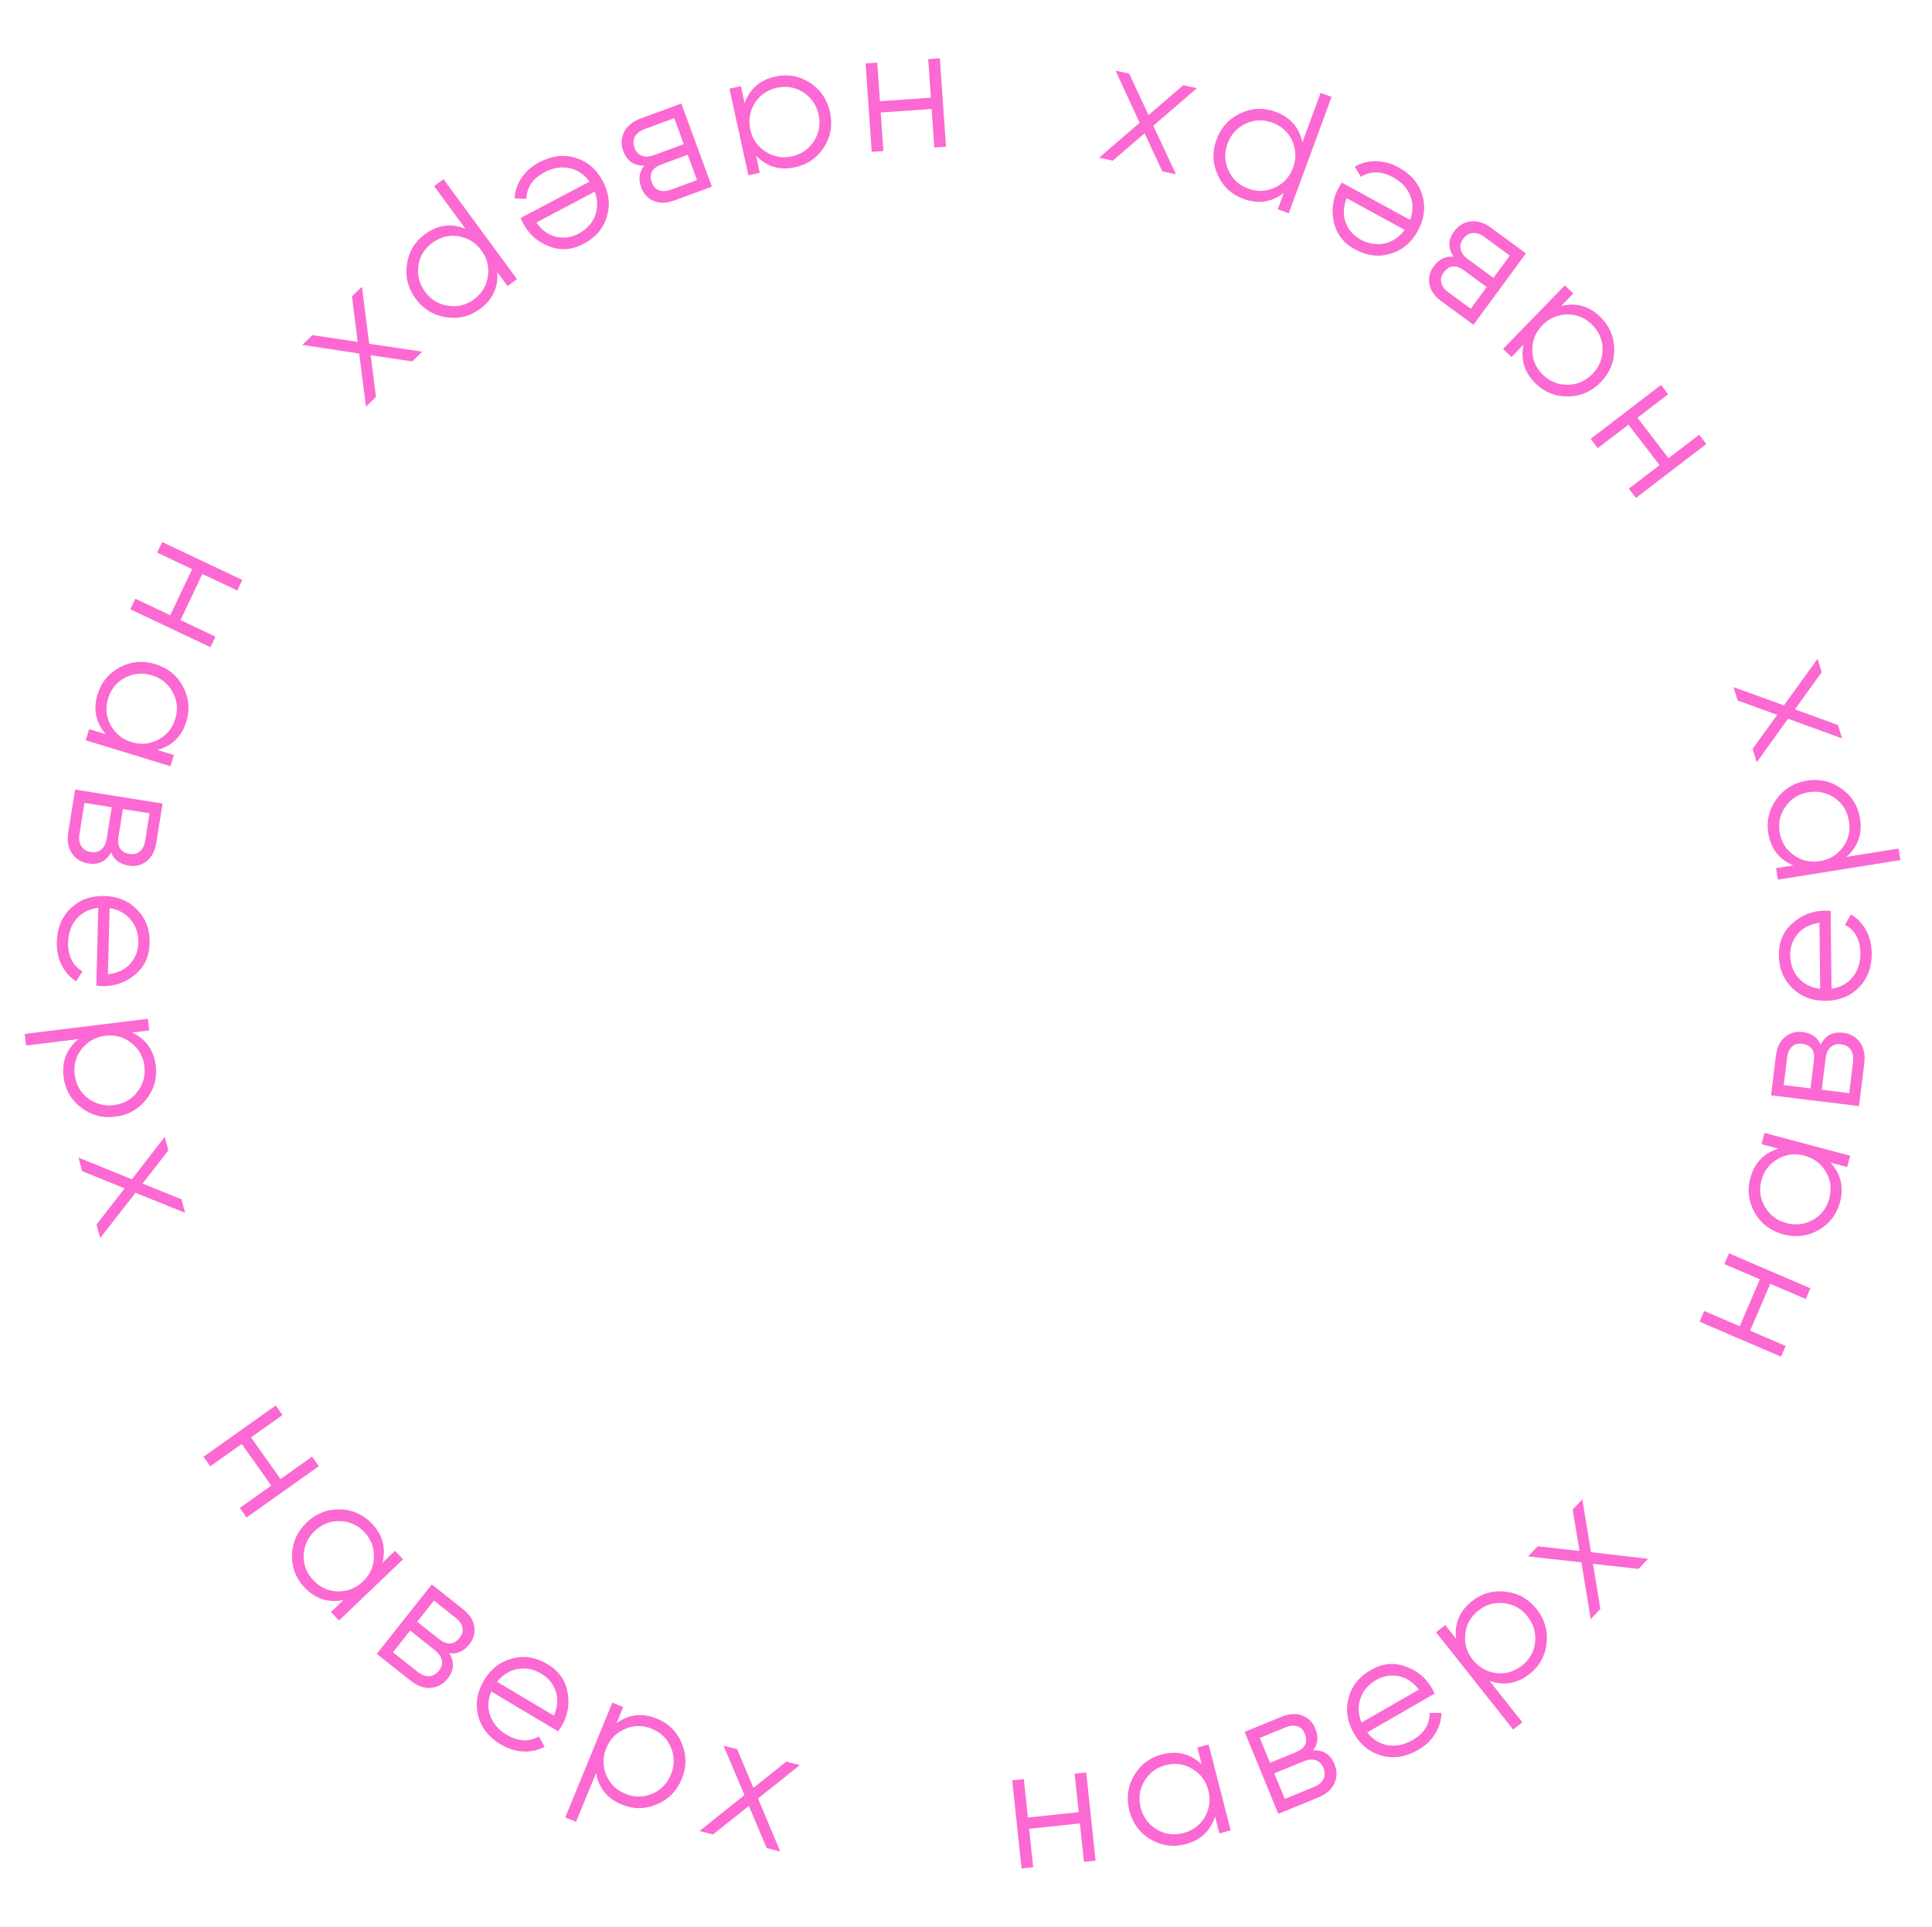 <?xml version="1.0" encoding="UTF-8"?> <svg xmlns="http://www.w3.org/2000/svg" width="436" height="435" viewBox="0 0 436 435" fill="none"> <path d="M198.755 25.397L199.359 34.096L196.726 34.279L195.34 14.327L197.973 14.144L198.578 22.843L210.07 22.045L209.466 13.346L212.099 13.163L213.485 33.115L210.852 33.298L210.247 24.599L198.755 25.397Z" fill="#FC69D3"></path> <path d="M170.629 35.17L171.464 39L168.885 39.562L164.623 20.021L167.202 19.459L168.038 23.289C169.21 20.031 171.529 18.024 174.995 17.268C177.782 16.66 180.382 17.13 182.794 18.679C185.18 20.233 186.686 22.443 187.311 25.309C187.936 28.175 187.487 30.811 185.965 33.217C184.417 35.629 182.249 37.139 179.461 37.747C175.996 38.503 173.052 37.644 170.629 35.17ZM181.302 20.846C179.493 19.685 177.507 19.34 175.345 19.812C173.182 20.284 171.52 21.424 170.359 23.233C169.209 25.094 168.867 27.093 169.333 29.229C169.805 31.392 170.945 33.054 172.754 34.215C174.569 35.402 176.557 35.76 178.72 35.288C180.882 34.817 182.541 33.663 183.697 31.828C184.858 30.019 185.203 28.034 184.731 25.871C184.265 23.735 183.122 22.06 181.302 20.846Z" fill="#FC69D3"></path> <path d="M145.368 37.407C143.039 37.411 141.474 36.325 140.673 34.148C140.102 32.596 140.162 31.139 140.854 29.776C141.521 28.422 142.78 27.405 144.632 26.723L153.754 23.366L160.662 42.135L152.291 45.216C150.49 45.879 148.918 45.932 147.576 45.374C146.209 44.826 145.249 43.801 144.697 42.3C144.006 40.423 144.229 38.792 145.368 37.407ZM151.407 42.813L157.3 40.644L155.2 34.938L149.307 37.108C147.13 37.909 146.4 39.286 147.119 41.238C147.441 42.114 147.978 42.683 148.728 42.947C149.463 43.245 150.356 43.2 151.407 42.813ZM152.161 26.68L145.516 29.126C144.415 29.531 143.674 30.102 143.291 30.84C142.884 31.586 142.856 32.435 143.206 33.386C143.537 34.287 144.096 34.877 144.88 35.157C145.64 35.445 146.571 35.387 147.672 34.982L154.316 32.536L152.161 26.68Z" fill="#FC69D3"></path> <path d="M131.709 55.04C129.068 56.435 126.465 56.617 123.902 55.589C121.304 54.608 119.339 52.856 118.006 50.333C117.944 50.215 117.775 49.837 117.498 49.199L133.027 41.001C131.858 39.357 130.356 38.34 128.522 37.952C126.689 37.563 124.817 37.872 122.907 38.881C120.218 40.3 118.849 42.304 118.799 44.894L116.112 44.774C116.218 43.09 116.762 41.522 117.744 40.068C118.715 38.651 120.049 37.495 121.747 36.598C124.53 35.129 127.254 34.806 129.92 35.63C132.587 36.454 134.63 38.21 136.049 40.899C137.456 43.563 137.759 46.223 136.959 48.877C136.171 51.554 134.421 53.609 131.709 55.04ZM130.514 52.776C132.353 51.806 133.612 50.448 134.289 48.703C134.942 46.971 134.92 45.158 134.222 43.265L121.028 50.23C122.283 51.98 123.768 53.051 125.483 53.442C127.257 53.833 128.934 53.611 130.514 52.776Z" fill="#FC69D3"></path> <path d="M108.313 69.746C106.013 71.435 103.458 72.055 100.646 71.605C97.813 71.172 95.528 69.773 93.791 67.409C92.055 65.045 91.403 62.446 91.837 59.613C92.249 56.796 93.605 54.542 95.904 52.853C98.763 50.754 101.802 50.341 105.021 51.616L97.964 42.009L100.092 40.446L116.668 63.012L114.541 64.575L112.22 61.416C112.474 64.869 111.171 67.646 108.313 69.746ZM103.444 53.32C101.319 52.995 99.365 53.488 97.581 54.798C95.797 56.108 94.743 57.826 94.418 59.951C94.124 62.119 94.625 64.084 95.919 65.846C97.23 67.63 98.947 68.684 101.072 69.01C103.213 69.356 105.175 68.874 106.959 67.564C108.742 66.254 109.789 64.525 110.098 62.379C110.424 60.254 109.931 58.3 108.621 56.516C107.326 54.754 105.601 53.688 103.444 53.32Z" fill="#FC69D3"></path> <path d="M81.059 79.804L68.239 77.847L70.499 75.638L80.721 77.169L79.424 66.915L81.684 64.706L83.319 77.595L95.292 79.372L93.032 81.581L83.657 80.173L84.851 89.578L82.591 91.787L81.059 79.804Z" fill="#FC69D3"></path> <path d="M40.738 139.966L48.62 143.696L47.491 146.082L29.413 137.527L30.543 135.14L38.424 138.871L43.352 128.458L35.471 124.728L36.6 122.341L54.678 130.897L53.548 133.283L45.666 129.553L40.738 139.966Z" fill="#FC69D3"></path> <path d="M35.495 169.276L39.244 170.422L38.472 172.947L19.346 167.1L20.118 164.575L23.866 165.721C21.599 163.104 20.984 160.1 22.021 156.708C22.855 153.979 24.537 151.942 27.068 150.596C29.591 149.276 32.255 149.045 35.06 149.903C37.865 150.76 39.944 152.441 41.298 154.947C42.644 157.477 42.899 160.107 42.065 162.835C41.028 166.227 38.838 168.374 35.495 169.276ZM28.228 152.959C26.33 153.968 25.058 155.531 24.41 157.647C23.763 159.764 23.945 161.771 24.954 163.669C26.014 165.583 27.59 166.859 29.681 167.499C31.797 168.146 33.805 167.965 35.703 166.955C37.626 165.954 38.911 164.395 39.559 162.278C40.206 160.162 40.012 158.15 38.977 156.245C37.968 154.347 36.405 153.074 34.288 152.427C32.197 151.788 30.177 151.965 28.228 152.959Z" fill="#FC69D3"></path> <path d="M25.083 192.4C23.948 194.433 22.235 195.266 19.944 194.899C18.311 194.638 17.07 193.872 16.22 192.602C15.366 191.358 15.095 189.762 15.407 187.813L16.943 178.215L36.691 181.376L35.282 190.184C34.978 192.08 34.255 193.477 33.112 194.374C31.965 195.298 30.602 195.633 29.022 195.38C27.047 195.064 25.734 194.071 25.083 192.4ZM32.754 189.78L33.746 183.578L27.743 182.617L26.75 188.819C26.384 191.109 27.227 192.419 29.281 192.748C30.203 192.895 30.962 192.706 31.559 192.181C32.179 191.686 32.577 190.885 32.754 189.78ZM19.053 181.227L17.934 188.218C17.749 189.376 17.884 190.303 18.34 190.997C18.792 191.717 19.518 192.158 20.519 192.318C21.467 192.469 22.255 192.271 22.883 191.724C23.506 191.202 23.911 190.362 24.096 189.204L25.215 182.213L19.053 181.227Z" fill="#FC69D3"></path> <path d="M33.776 212.941C33.699 215.927 32.585 218.286 30.433 220.018C28.307 221.804 25.817 222.66 22.965 222.587C22.831 222.584 22.419 222.546 21.727 222.475L22.178 204.921C20.172 205.136 18.55 205.948 17.314 207.357C16.077 208.766 15.431 210.55 15.376 212.709C15.298 215.748 16.376 217.923 18.61 219.234L17.19 221.518C15.773 220.602 14.672 219.36 13.885 217.792C13.124 216.252 12.768 214.523 12.818 212.603C12.899 209.458 13.951 206.924 15.974 205.002C17.997 203.08 20.529 202.158 23.567 202.236C26.58 202.313 29.047 203.35 30.97 205.347C32.919 207.344 33.855 209.876 33.776 212.941ZM31.217 212.876C31.27 210.796 30.702 209.034 29.512 207.59C28.321 206.172 26.73 205.305 24.737 204.987L24.354 219.902C26.494 219.663 28.155 218.892 29.335 217.589C30.544 216.233 31.171 214.662 31.217 212.876Z" fill="#FC69D3"></path> <path d="M35.15 240.541C35.497 243.373 34.787 245.905 33.019 248.137C31.255 250.395 28.917 251.703 26.005 252.061C23.094 252.418 20.509 251.714 18.25 249.95C15.995 248.212 14.694 245.927 14.346 243.094C13.914 239.574 15.041 236.722 17.729 234.539L5.897 235.991L5.576 233.371L33.367 229.959L33.689 232.579L29.798 233.057C32.934 234.526 34.718 237.02 35.15 240.541ZM18.443 236.748C17.12 238.442 16.593 240.387 16.862 242.584C17.132 244.781 18.114 246.541 19.808 247.865C21.555 249.182 23.513 249.707 25.683 249.44C27.88 249.171 29.64 248.189 30.964 246.495C32.314 244.798 32.854 242.851 32.584 240.654C32.315 238.457 31.32 236.699 29.599 235.379C27.905 234.055 25.96 233.528 23.763 233.798C21.593 234.064 19.82 235.048 18.443 236.748Z" fill="#FC69D3"></path> <path d="M30.583 269.23L22.603 279.452L21.782 276.4L28.12 268.235L18.543 264.348L17.723 261.296L29.763 266.179L37.172 256.607L37.992 259.659L32.176 267.145L40.962 270.707L41.782 273.759L30.583 269.23Z" fill="#FC69D3"></path> <path d="M63.314 333.836L70.424 328.788L71.953 330.941L55.644 342.518L54.116 340.365L61.227 335.318L54.558 325.924L47.447 330.972L45.919 328.819L62.228 317.242L63.756 319.394L56.645 324.442L63.314 333.836Z" fill="#FC69D3"></path> <path d="M86.308 352.753L89.142 350.045L90.966 351.953L76.507 365.771L74.683 363.862L77.517 361.154C74.125 361.85 71.204 360.916 68.754 358.352C66.782 356.289 65.829 353.825 65.894 350.96C65.978 348.114 67.08 345.677 69.201 343.651C71.321 341.624 73.805 340.634 76.652 340.679C79.517 340.744 81.936 341.808 83.907 343.871C86.357 346.435 87.158 349.396 86.308 352.753ZM68.522 351.104C68.473 353.253 69.213 355.128 70.743 356.728C72.272 358.328 74.111 359.153 76.26 359.202C78.448 359.213 80.332 358.464 81.913 356.953C83.513 355.424 84.337 353.585 84.386 351.436C84.454 349.269 83.724 347.385 82.194 345.785C80.665 344.184 78.817 343.369 76.648 343.339C74.499 343.29 72.625 344.03 71.024 345.559C69.444 347.07 68.609 348.918 68.522 351.104Z" fill="#FC69D3"></path> <path d="M101.378 373.149C102.595 375.134 102.483 377.036 101.042 378.854C100.015 380.15 98.74 380.858 97.216 380.977C95.713 381.113 94.189 380.569 92.642 379.343L85.024 373.306L97.446 357.631L104.437 363.171C105.942 364.364 106.806 365.678 107.029 367.114C107.273 368.566 106.898 369.919 105.904 371.173C104.662 372.741 103.153 373.399 101.378 373.149ZM102.847 365.178L97.925 361.277L94.149 366.042L99.071 369.943C100.889 371.384 102.444 371.289 103.736 369.659C104.315 368.927 104.522 368.173 104.356 367.395C104.228 366.612 103.725 365.873 102.847 365.178ZM88.683 372.939L94.232 377.337C95.152 378.065 96.026 378.401 96.854 378.343C97.704 378.301 98.443 377.884 99.072 377.089C99.669 376.337 99.882 375.553 99.711 374.738C99.562 373.939 99.027 373.175 98.108 372.446L92.559 368.049L88.683 372.939Z" fill="#FC69D3"></path> <path d="M123.545 375.622C126.112 377.15 127.623 379.276 128.081 382C128.597 384.729 128.126 387.319 126.666 389.77C126.598 389.885 126.363 390.226 125.963 390.795L110.875 381.811C110.081 383.665 109.996 385.477 110.619 387.245C111.242 389.012 112.482 390.449 114.338 391.554C116.95 393.109 119.374 393.234 121.61 391.928L122.908 394.283C121.415 395.07 119.793 395.423 118.041 395.342C116.326 395.252 114.643 394.715 112.993 393.733C110.29 392.123 108.595 389.966 107.909 387.26C107.223 384.555 107.658 381.897 109.213 379.285C110.755 376.696 112.867 375.051 115.549 374.352C118.245 373.629 120.911 374.053 123.545 375.622ZM122.236 377.821C120.448 376.757 118.634 376.39 116.792 376.721C114.973 377.066 113.437 378.029 112.185 379.611L125.004 387.245C125.844 385.262 125.984 383.436 125.425 381.769C124.834 380.051 123.771 378.735 122.236 377.821Z" fill="#FC69D3"></path> <path d="M148.286 387.931C150.926 389.014 152.786 390.872 153.868 393.507C154.974 396.151 154.97 398.83 153.857 401.544C152.743 404.258 150.865 406.167 148.221 407.273C145.601 408.389 142.971 408.406 140.331 407.323C137.05 405.977 135.115 403.598 134.526 400.186L130.002 411.214L127.56 410.212L138.186 384.307L140.628 385.309L139.141 388.936C141.956 386.92 145.005 386.585 148.286 387.931ZM136.802 400.644C137.632 402.627 139.07 404.039 141.118 404.879C143.166 405.719 145.181 405.724 147.164 404.895C149.168 404.016 150.584 402.565 151.414 400.542C152.254 398.494 152.259 396.479 151.43 394.495C150.611 392.488 149.177 391.064 147.129 390.224C145.082 389.384 143.061 389.391 141.068 390.245C139.085 391.074 137.673 392.513 136.833 394.561C136.003 396.584 135.993 398.612 136.802 400.644Z" fill="#FC69D3"></path> <path d="M171.07 405.955L176.078 417.916L173.016 417.138L168.997 407.615L160.92 414.065L157.857 413.287L168.007 405.176L163.287 394.031L166.349 394.809L170.031 403.545L177.437 397.626L180.5 398.404L171.07 405.955Z" fill="#FC69D3"></path> <path d="M243.428 409.029L242.506 400.358L245.131 400.079L247.246 419.967L244.621 420.246L243.699 411.575L232.244 412.793L233.166 421.464L230.54 421.744L228.426 401.856L231.051 401.577L231.973 410.248L243.428 409.029Z" fill="#FC69D3"></path> <path d="M271.179 398.235L270.204 394.438L272.761 393.782L277.734 413.154L275.177 413.81L274.202 410.013C273.149 413.312 270.905 415.402 267.47 416.284C264.706 416.994 262.091 416.619 259.624 415.16C257.183 413.694 255.598 411.541 254.868 408.7C254.139 405.859 254.491 403.208 255.924 400.747C257.383 398.28 259.494 396.692 262.258 395.983C265.693 395.101 268.667 395.852 271.179 398.235ZM261.036 412.939C262.886 414.033 264.883 414.305 267.027 413.755C269.171 413.205 270.79 412.004 271.884 410.154C272.965 408.252 273.234 406.242 272.69 404.124C272.14 401.981 270.94 400.362 269.089 399.267C267.233 398.147 265.232 397.862 263.088 398.413C260.945 398.963 259.329 400.176 258.241 402.052C257.147 403.902 256.875 405.899 257.425 408.043C257.969 410.161 259.173 411.793 261.036 412.939Z" fill="#FC69D3"></path> <path d="M296.341 395.076C298.667 394.986 300.271 396.015 301.152 398.161C301.779 399.691 301.772 401.149 301.13 402.536C300.514 403.913 299.292 404.977 297.467 405.725L288.474 409.414L280.884 390.91L289.136 387.525C290.913 386.797 292.481 386.686 293.843 387.194C295.229 387.692 296.225 388.681 296.833 390.162C297.592 392.012 297.428 393.65 296.341 395.076ZM290.108 389.894L284.298 392.277L286.605 397.902L292.415 395.519C294.562 394.638 295.24 393.236 294.451 391.312C294.097 390.448 293.54 389.898 292.78 389.662C292.035 389.392 291.144 389.469 290.108 389.894ZM289.945 406.044L296.495 403.357C297.581 402.912 298.301 402.314 298.656 401.563C299.035 400.802 299.033 399.952 298.648 399.015C298.284 398.127 297.705 397.557 296.91 397.307C296.14 397.046 295.212 397.138 294.127 397.584L287.577 400.271L289.945 406.044Z" fill="#FC69D3"></path> <path d="M309.346 376.955C311.934 375.465 314.528 375.187 317.128 376.122C319.76 377.006 321.788 378.685 323.211 381.158C323.278 381.274 323.461 381.645 323.76 382.273L308.542 391.033C309.771 392.633 311.308 393.594 313.155 393.916C315.002 394.237 316.861 393.859 318.733 392.782C321.368 391.265 322.663 389.212 322.618 386.622L325.307 386.644C325.263 388.331 324.777 389.918 323.849 391.406C322.931 392.858 321.639 394.063 319.975 395.02C317.248 396.59 314.537 397.012 311.843 396.287C309.148 395.561 307.042 393.88 305.526 391.246C304.023 388.634 303.622 385.988 304.325 383.306C305.014 380.602 306.688 378.485 309.346 376.955ZM310.623 379.173C308.82 380.211 307.612 381.614 306.999 383.382C306.41 385.137 306.498 386.948 307.265 388.814L320.195 381.371C318.877 379.668 317.354 378.653 315.626 378.324C313.839 377.999 312.171 378.282 310.623 379.173Z" fill="#FC69D3"></path> <path d="M332.188 361.404C334.425 359.632 336.956 358.919 339.782 359.265C342.629 359.595 344.964 360.909 346.786 363.208C348.607 365.507 349.353 368.08 349.024 370.927C348.715 373.758 347.443 376.059 345.206 377.831C342.427 380.034 339.405 380.557 336.141 379.401L343.544 388.743L341.475 390.383L324.085 368.438L326.154 366.798L328.588 369.871C328.209 366.429 329.409 363.607 332.188 361.404ZM337.654 377.64C339.79 377.887 341.725 377.324 343.46 375.949C345.194 374.574 346.185 372.819 346.432 370.684C346.647 368.507 346.075 366.561 344.716 364.848C343.342 363.113 341.587 362.122 339.451 361.875C337.3 361.606 335.356 362.16 333.622 363.534C331.887 364.909 330.904 366.675 330.674 368.831C330.426 370.966 330.99 372.901 332.365 374.636C333.723 376.35 335.486 377.351 337.654 377.64Z" fill="#FC69D3"></path> <path d="M359.056 350.356L371.939 351.842L369.761 354.132L359.49 352.976L361.161 363.176L358.984 365.466L356.879 352.646L344.849 351.307L347.026 349.017L356.447 350.082L354.91 340.727L357.087 338.437L359.056 350.356Z" fill="#FC69D3"></path> <path d="M397.15 288.76L389.137 285.32L390.179 282.895L408.557 290.784L407.516 293.209L399.503 289.77L394.959 300.356L402.972 303.795L401.93 306.221L383.552 298.332L384.593 295.906L392.606 299.346L397.15 288.76Z" fill="#FC69D3"></path> <path d="M401.318 259.278L397.53 258.269L398.209 255.718L417.537 260.862L416.858 263.413L413.069 262.405C415.431 264.937 416.155 267.917 415.243 271.345C414.509 274.102 412.903 276.199 410.423 277.637C407.95 279.048 405.296 279.377 402.462 278.622C399.627 277.868 397.488 276.264 396.043 273.81C394.606 271.33 394.255 268.711 394.988 265.954C395.901 262.527 398.011 260.301 401.318 259.278ZM409.177 275.318C411.037 274.24 412.252 272.632 412.821 270.493C413.39 268.354 413.136 266.355 412.058 264.495C410.928 262.622 409.307 261.404 407.194 260.841C405.055 260.272 403.056 260.526 401.196 261.604C399.31 262.675 398.083 264.28 397.514 266.419C396.944 268.558 397.212 270.561 398.315 272.428C399.393 274.287 401.002 275.502 403.141 276.071C405.254 276.633 407.266 276.383 409.177 275.318Z" fill="#FC69D3"></path> <path d="M410.878 235.788C411.938 233.716 413.62 232.82 415.923 233.103C417.564 233.305 418.832 234.024 419.728 235.263C420.627 236.475 420.956 238.06 420.716 240.019L419.531 249.666L399.68 247.229L400.767 238.376C401.001 236.47 401.673 235.048 402.782 234.11C403.895 233.145 405.245 232.76 406.833 232.955C408.818 233.198 410.166 234.143 410.878 235.788ZM403.308 238.688L402.543 244.921L408.578 245.662L409.343 239.429C409.626 237.126 408.735 235.848 406.67 235.594C405.744 235.481 404.992 235.697 404.414 236.244C403.813 236.762 403.445 237.576 403.308 238.688ZM417.312 246.734L418.175 239.707C418.318 238.542 418.149 237.621 417.668 236.944C417.19 236.241 416.448 235.827 415.442 235.704C414.489 235.587 413.709 235.814 413.102 236.384C412.498 236.928 412.124 237.782 411.981 238.946L411.119 245.974L417.312 246.734Z" fill="#FC69D3"></path> <path d="M401.44 215.579C401.407 212.592 402.435 210.194 404.522 208.385C406.581 206.522 409.038 205.575 411.891 205.544C412.024 205.543 412.438 205.565 413.132 205.611L413.323 223.17C415.32 222.881 416.911 222.01 418.095 220.557C419.279 219.105 419.86 217.298 419.836 215.138C419.803 212.098 418.646 209.964 416.366 208.736L417.701 206.401C419.15 207.265 420.297 208.466 421.14 210.004C421.957 211.515 422.376 213.23 422.396 215.15C422.431 218.297 421.472 220.867 419.52 222.862C417.569 224.857 415.073 225.871 412.033 225.904C409.02 225.937 406.516 224.991 404.522 223.066C402.501 221.141 401.473 218.645 401.44 215.579ZM404 215.551C404.022 217.631 404.655 219.371 405.897 220.77C407.138 222.144 408.761 222.953 410.763 223.198L410.601 208.278C408.471 208.595 406.84 209.426 405.708 210.772C404.55 212.171 403.98 213.764 404 215.551Z" fill="#FC69D3"></path> <path d="M399.058 188.048C398.607 185.23 399.224 182.674 400.909 180.379C402.59 178.057 404.879 176.665 407.775 176.201C410.672 175.738 413.281 176.346 415.602 178.027C417.919 179.682 419.304 181.918 419.755 184.735C420.315 188.237 419.293 191.129 416.687 193.409L428.457 191.525L428.874 194.132L401.226 198.557L400.809 195.95L404.68 195.331C401.492 193.978 399.619 191.55 399.058 188.048ZM415.892 191.227C417.153 189.486 417.608 187.523 417.258 185.337C416.908 183.152 415.863 181.429 414.122 180.168C412.328 178.916 410.352 178.462 408.192 178.808C406.007 179.158 404.284 180.203 403.023 181.944C401.736 183.69 401.268 185.655 401.617 187.841C401.967 190.026 403.026 191.747 404.793 193.004C406.534 194.264 408.498 194.72 410.683 194.37C412.842 194.024 414.579 192.977 415.892 191.227Z" fill="#FC69D3"></path> <path d="M402.573 159.211L410.174 148.704L411.105 151.724L405.07 160.115L414.783 163.649L415.714 166.669L403.504 162.23L396.449 172.066L395.518 169.046L401.057 161.353L392.147 158.115L391.215 155.095L402.573 159.211Z" fill="#FC69D3"></path> <path d="M367.501 95.845L360.58 101.15L358.974 99.054L374.848 86.888L376.454 88.984L369.533 94.288L376.541 103.431L383.462 98.127L385.068 100.222L369.194 112.388L367.588 110.293L374.509 104.989L367.501 95.845Z" fill="#FC69D3"></path> <path d="M343.831 77.781L341.098 80.591L339.205 78.751L353.15 64.414L355.042 66.254L352.309 69.065C355.673 68.245 358.626 69.071 361.169 71.544C363.214 73.533 364.257 75.961 364.297 78.827C364.317 81.674 363.305 84.149 361.26 86.252C359.215 88.355 356.769 89.435 353.922 89.494C351.056 89.533 348.6 88.559 346.555 86.569C344.013 84.096 343.104 81.167 343.831 77.781ZM361.665 78.779C361.635 76.629 360.827 74.783 359.241 73.24C357.654 71.697 355.786 70.94 353.637 70.97C351.45 71.038 349.594 71.856 348.07 73.423C346.527 75.01 345.77 76.878 345.8 79.027C345.811 81.196 346.61 83.051 348.197 84.595C349.783 86.138 351.661 86.885 353.829 86.836C355.978 86.806 357.824 85.998 359.367 84.411C360.892 82.844 361.658 80.966 361.665 78.779Z" fill="#FC69D3"></path> <path d="M328.025 57.95C326.737 56.01 326.779 54.106 328.152 52.236C329.131 50.903 330.38 50.15 331.898 49.974C333.395 49.784 334.939 50.272 336.529 51.441L344.363 57.195L332.522 73.314L325.333 68.033C323.786 66.896 322.875 65.614 322.599 64.188C322.302 62.745 322.627 61.379 323.574 60.09C324.758 58.478 326.242 57.764 328.025 57.95ZM326.849 65.97L331.91 69.687L335.51 64.787L330.448 61.069C328.579 59.696 327.028 59.847 325.797 61.524C325.244 62.276 325.065 63.038 325.259 63.809C325.417 64.586 325.946 65.306 326.849 65.97ZM340.719 57.695L335.013 53.504C334.068 52.809 333.182 52.506 332.356 52.594C331.509 52.666 330.785 53.111 330.185 53.928C329.617 54.702 329.433 55.493 329.633 56.301C329.812 57.094 330.374 57.838 331.319 58.533L337.025 62.724L340.719 57.695Z" fill="#FC69D3"></path> <path d="M305.782 56.289C303.162 54.856 301.574 52.786 301.017 50.081C300.401 47.373 300.777 44.767 302.147 42.264C302.211 42.147 302.432 41.797 302.812 41.215L318.218 49.641C318.944 47.758 318.963 45.945 318.275 44.201C317.588 42.458 316.297 41.067 314.402 40.031C311.734 38.572 309.307 38.536 307.12 39.923L305.737 37.617C307.2 36.776 308.809 36.364 310.562 36.381C312.28 36.408 313.981 36.883 315.665 37.804C318.426 39.314 320.198 41.408 320.983 44.087C321.767 46.765 321.43 49.437 319.971 52.105C318.525 54.748 316.474 56.469 313.82 57.266C311.152 58.086 308.473 57.761 305.782 56.289ZM307.011 54.043C308.836 55.041 310.662 55.341 312.491 54.943C314.296 54.532 315.796 53.514 316.989 51.887L303.9 44.727C303.133 46.74 303.06 48.569 303.679 50.215C304.333 51.91 305.443 53.186 307.011 54.043Z" fill="#FC69D3"></path> <path d="M280.608 44.893C277.931 43.907 276.003 42.118 274.827 39.525C273.625 36.923 273.53 34.246 274.544 31.493C275.557 28.74 277.364 26.763 279.966 25.561C282.543 24.35 285.171 24.237 287.848 25.223C291.177 26.448 293.198 28.755 293.911 32.143L298.029 20.957L300.506 21.869L290.834 48.145L288.357 47.233L289.711 43.554C286.971 45.672 283.937 46.118 280.608 44.893ZM291.62 31.768C290.718 29.817 289.229 28.459 287.152 27.694C285.075 26.93 283.06 26.998 281.109 27.899C279.139 28.851 277.776 30.353 277.021 32.405C276.257 34.482 276.325 36.496 277.226 38.448C278.119 40.424 279.603 41.795 281.68 42.559C283.757 43.324 285.776 43.243 287.737 42.316C289.688 41.415 291.046 39.926 291.811 37.849C292.566 35.797 292.503 33.77 291.62 31.768Z" fill="#FC69D3"></path> <path d="M257.181 27.714L251.738 15.944L254.827 16.609L259.191 25.979L267.027 19.238L270.116 19.904L260.27 28.38L265.394 39.346L262.305 38.68L258.306 30.085L251.122 36.27L248.033 35.604L257.181 27.714Z" fill="#FC69D3"></path> </svg> 
